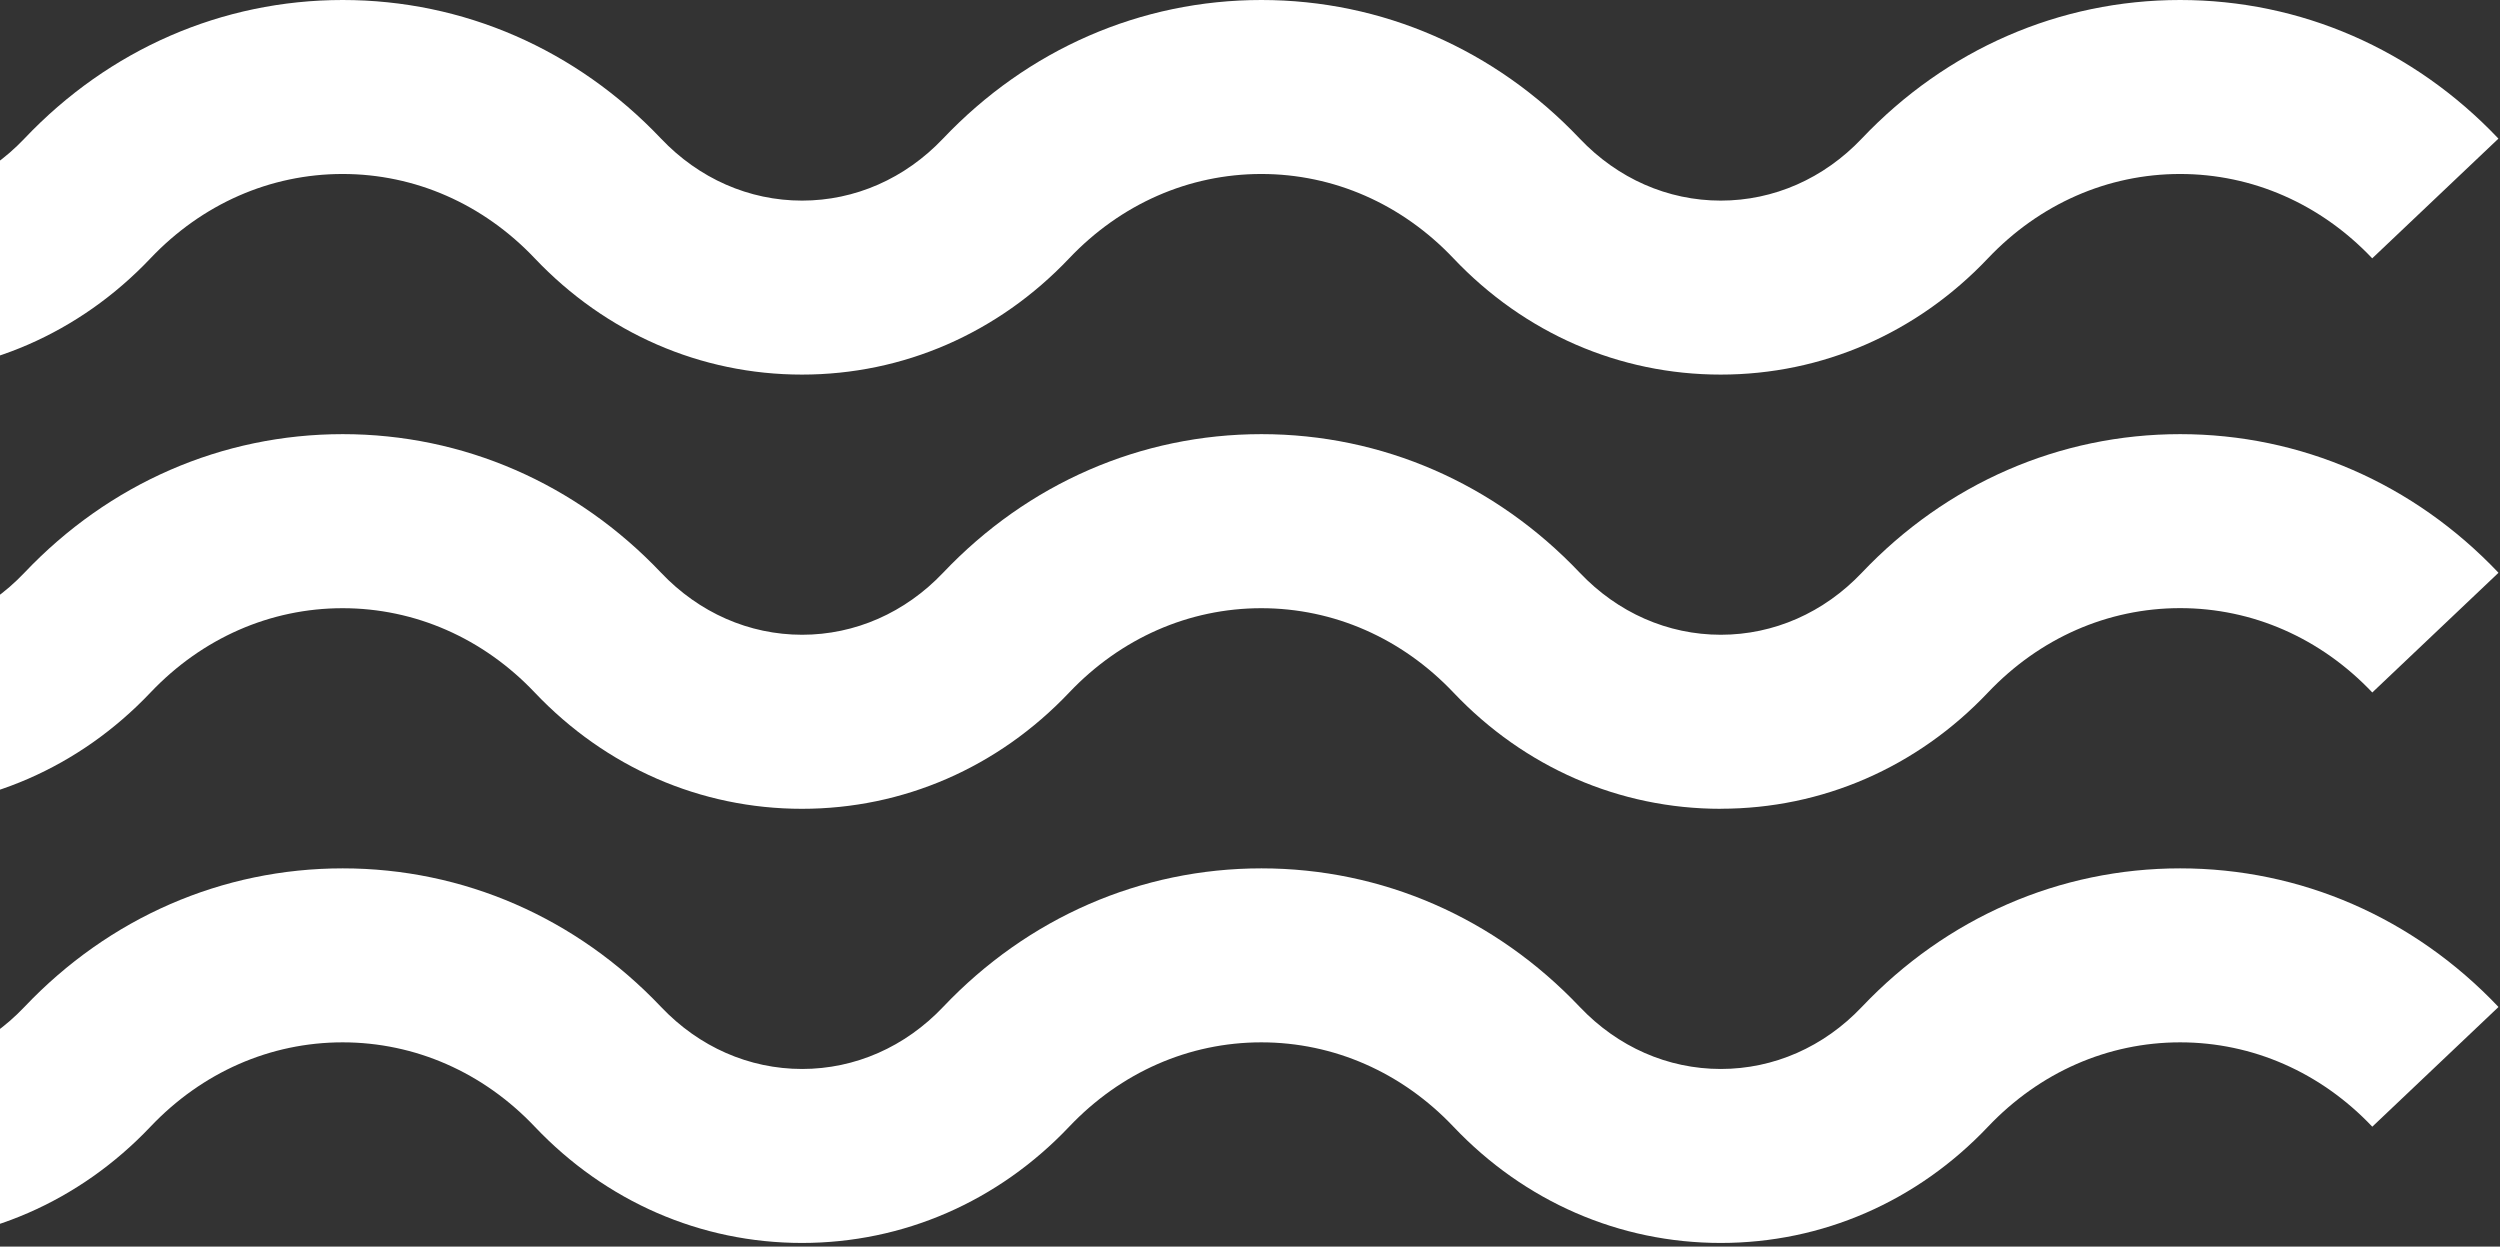<svg xmlns="http://www.w3.org/2000/svg" width="369" height="184" viewBox="0 0 369 184" fill="none"><rect x="0" y="0" width="369" height="184" fill="#333333" stroke="none"/><g clip-path="url(#clip0_14_120)"><path d="M253.97 55.29C239.03 55.29 225.02 49.2 214.53 38.13C206.92 30.1 196.85 25.68 186.17 25.68C175.49 25.68 165.43 30.1 157.81 38.13C147.31 49.2 133.31 55.29 118.37 55.29C103.43 55.29 89.42 49.19 78.93 38.13C71.32 30.1 61.25 25.68 50.57 25.68C39.89 25.68 29.83 30.1 22.21 38.13C11.71 49.2 -2.29 55.29 -17.23 55.29C-32.17 55.29 -46.18 49.19 -56.67 38.13C-64.28 30.1 -74.35 25.68 -85.03 25.68C-95.71 25.68 -105.77 30.1 -113.39 38.13L-132 20.46C-119.49 7.27 -102.8 0 -85.01 0C-67.22 0 -50.53 7.27 -38.02 20.46C-32.42 26.36 -25.03 29.61 -17.21 29.61C-9.39 29.61 -2 26.36 3.6 20.46C16.1 7.27 32.79 0 50.58 0C68.37 0 85.06 7.27 97.57 20.46C103.17 26.36 110.56 29.61 118.38 29.61C126.2 29.61 133.59 26.36 139.19 20.46C151.7 7.27 168.39 0 186.18 0C203.97 0 220.66 7.27 233.17 20.46C238.77 26.36 246.16 29.61 253.98 29.61C261.8 29.61 269.19 26.36 274.79 20.46C287.3 7.27 303.99 0 321.78 0C339.57 0 356.26 7.27 368.77 20.46L350.14 38.13C342.53 30.1 332.46 25.68 321.78 25.68C311.1 25.68 301.04 30.1 293.42 38.13C282.93 49.2 268.92 55.29 253.98 55.29H253.97Z" fill="white"></path><path d="M253.97 119.38C239.03 119.38 225.02 113.28 214.53 102.22C206.92 94.19 196.85 89.77 186.17 89.77C175.49 89.77 165.43 94.19 157.81 102.22C147.31 113.29 133.31 119.38 118.37 119.38C103.43 119.38 89.42 113.28 78.93 102.22C71.32 94.19 61.25 89.77 50.57 89.77C39.89 89.77 29.83 94.19 22.21 102.22C11.71 113.29 -2.29 119.38 -17.23 119.38C-32.17 119.38 -46.18 113.28 -56.67 102.22C-64.28 94.19 -74.35 89.77 -85.03 89.77C-95.71 89.77 -105.77 94.19 -113.39 102.22L-132 84.54C-119.49 71.35 -102.8 64.08 -85.01 64.08C-67.22 64.08 -50.53 71.35 -38.02 84.54C-32.42 90.44 -25.03 93.69 -17.21 93.69C-9.39 93.69 -2 90.44 3.6 84.54C16.11 71.35 32.8 64.08 50.59 64.08C68.38 64.08 85.07 71.35 97.58 84.54C103.18 90.44 110.57 93.69 118.39 93.69C126.21 93.69 133.6 90.44 139.2 84.54C151.71 71.35 168.4 64.08 186.19 64.08C203.98 64.08 220.67 71.35 233.18 84.54C238.78 90.44 246.17 93.69 253.99 93.69C261.81 93.69 269.2 90.44 274.8 84.54C287.31 71.35 304 64.08 321.79 64.08C339.58 64.08 356.27 71.35 368.78 84.54L350.15 102.21C342.54 94.18 332.47 89.76 321.79 89.76C311.11 89.76 301.05 94.18 293.43 102.21C282.94 113.28 268.93 119.37 253.99 119.37L253.97 119.38Z" fill="white"></path><path d="M253.97 183.46C239.03 183.46 225.02 177.36 214.53 166.3C206.92 158.27 196.85 153.85 186.17 153.85C175.49 153.85 165.43 158.27 157.81 166.3C147.31 177.37 133.31 183.46 118.37 183.46C103.43 183.46 89.42 177.36 78.93 166.3C71.32 158.27 61.25 153.85 50.57 153.85C39.89 153.85 29.83 158.27 22.21 166.3C11.71 177.37 -2.29 183.46 -17.23 183.46C-32.17 183.46 -46.18 177.36 -56.67 166.3C-64.28 158.27 -74.35 153.85 -85.03 153.85C-95.71 153.85 -105.77 158.27 -113.39 166.3L-132 148.63C-119.49 135.44 -102.8 128.17 -85.01 128.17C-67.22 128.17 -50.53 135.44 -38.02 148.63C-32.42 154.53 -25.03 157.78 -17.21 157.78C-9.39 157.78 -2 154.53 3.6 148.63C16.11 135.44 32.8 128.17 50.59 128.17C68.38 128.17 85.07 135.44 97.58 148.63C103.18 154.53 110.57 157.78 118.39 157.78C126.21 157.78 133.6 154.53 139.2 148.63C151.71 135.44 168.4 128.17 186.19 128.17C203.98 128.17 220.67 135.44 233.18 148.63C238.78 154.53 246.17 157.78 253.99 157.78C261.81 157.78 269.2 154.53 274.8 148.63C287.31 135.44 304 128.17 321.79 128.17C339.58 128.17 356.27 135.44 368.78 148.63L350.15 166.3C342.54 158.27 332.47 153.85 321.79 153.85C311.11 153.85 301.05 158.27 293.43 166.3C282.94 177.37 268.93 183.46 253.99 183.46H253.97Z" fill="white"></path></g><defs><clipPath id="clip0_14_120"><rect width="500.75" height="183.46" fill="white" transform="translate(-132)"></rect></clipPath></defs></svg>
